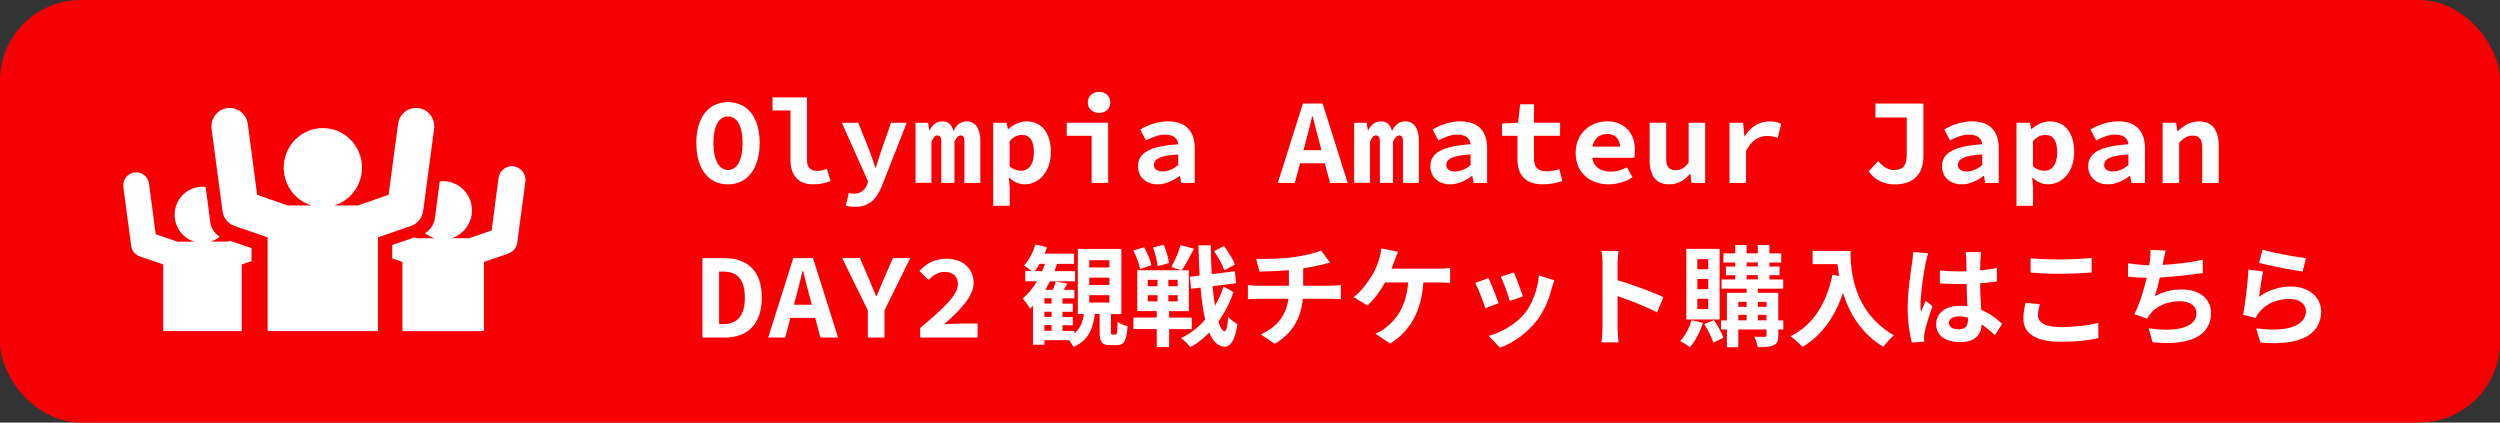<?xml version="1.0" encoding="UTF-8"?><svg id="lyr2" xmlns="http://www.w3.org/2000/svg" viewBox="0 0 517.31 87.44"><rect x="0" y="0" width="517.31" height="87.44" fill="#333333" stroke="none"/><defs><style>.cls-1{fill:#f80003;}.cls-1,.cls-2,.cls-3{stroke-width:0px;}.cls-2{fill-rule:evenodd;}.cls-2,.cls-3{fill:#fff;}</style></defs><g id="lyr1-2"><g id="lyr1-2"><rect class="cls-1" width="517.31" height="87.44" rx="16.73" ry="16.73"/><path class="cls-3" d="M144.09,29.58c0-5.46,2.67-8.46,6.55-8.46s6.55,2.99,6.55,8.46-2.68,8.57-6.55,8.57-6.55-2.99-6.55-8.57ZM153.66,29.58c0-3.54-1.18-5.49-3.02-5.49s-3.02,1.95-3.02,5.49,1.18,5.6,3.02,5.6,3.02-1.95,3.02-5.6Z"/><path class="cls-3" d="M163.57,33.09v-10.23h-3.72v-2.7h7.14v13.08c0,1.59.97,2.13,2.11,2.13.59,0,1.22-.14,2-.43l.77,2.52c-1.27.43-2.13.68-3.65.68-3.06,0-4.65-1.9-4.65-5.06h0Z"/><path class="cls-3" d="M175.02,42.55l.63-2.63c.32.11.66.16,1,.16,1.47,0,2.29-.73,2.74-1.79l.25-.7-5.44-12.18h3.4l2.25,5.6c.45,1.16.86,2.43,1.29,3.72h.09c.36-1.22.79-2.52,1.18-3.72l1.97-5.6h3.24l-4.99,12.72c-1.18,3.02-2.65,4.67-5.76,4.67-.7,0-1.34-.09-1.86-.25h.01Z"/><path class="cls-3" d="M189.44,25.41h2.61l.25,1.56h.09c.48-1.04,1.27-1.86,2.7-1.86,1.11,0,1.88.7,2.2,2.04.5-1.13,1.34-2.04,2.77-2.04,1.77,0,2.79,1.5,2.79,3.99v8.75h-3.29v-8.53c0-.86-.2-1.29-.77-1.29-.52,0-.88.43-1.29,1.31v8.5h-2.72v-8.53c0-.86-.25-1.29-.79-1.29s-.88.43-1.25,1.31v8.5h-3.29v-12.45.03Z"/><path class="cls-3" d="M205.5,25.41h2.79l.27,1.31h.07c1.02-.93,2.45-1.61,3.81-1.61,3.15,0,5.01,2.49,5.01,6.33,0,4.29-2.61,6.71-5.44,6.71-1.09,0-2.24-.5-3.15-1.38h-.09l.16,2.06v3.74h-3.42v-17.16h-.01ZM213.93,31.48c0-2.31-.77-3.56-2.47-3.56-.86,0-1.68.36-2.54,1.27v5.22c.77.68,1.66.93,2.34.93,1.5,0,2.68-1.2,2.68-3.85h0Z"/><path class="cls-3" d="M225.88,28.1h-5.15v-2.7h8.57v12.45h-3.42v-9.75h0ZM225.09,21.21c0-1.29.98-2.2,2.34-2.2s2.31.91,2.31,2.2-.97,2.15-2.31,2.15-2.34-.86-2.34-2.15Z"/><path class="cls-3" d="M235.48,34.43c0-2.79,2.36-4.17,8.32-4.58-.11-1.2-.97-2-2.77-2-1.25,0-2.52.5-3.88,1.2l-1.22-2.24c1.63-.98,3.65-1.7,5.78-1.7,3.47,0,5.51,1.84,5.51,5.53v7.21h-2.81l-.25-1.45h-.09c-1.27.95-2.86,1.75-4.49,1.75-2.49,0-4.1-1.59-4.1-3.72h0ZM243.8,34.2v-2.25c-3.95.23-5.03,1.04-5.03,2.22,0,.88.77,1.31,1.88,1.31s2.18-.54,3.15-1.29h0Z"/><path class="cls-3" d="M269.6,21.42h4.08l5.19,16.44h-3.65l-1.09-4.08h-5.12l-1.09,4.08h-3.51l5.19-16.44ZM269.72,31.07h3.72l-.45-1.68c-.43-1.68-.95-3.58-1.36-5.33h-.11c-.41,1.75-.88,3.65-1.34,5.33l-.45,1.68h-.01Z"/><path class="cls-3" d="M280.19,25.41h2.61l.25,1.56h.09c.48-1.04,1.27-1.86,2.7-1.86,1.11,0,1.88.7,2.2,2.04.5-1.13,1.34-2.04,2.77-2.04,1.77,0,2.79,1.5,2.79,3.99v8.75h-3.29v-8.53c0-.86-.2-1.29-.77-1.29-.52,0-.88.43-1.29,1.31v8.5h-2.72v-8.53c0-.86-.25-1.29-.79-1.29s-.88.43-1.25,1.31v8.5h-3.29v-12.45.03Z"/><path class="cls-3" d="M295.98,34.43c0-2.79,2.36-4.17,8.32-4.58-.11-1.2-.97-2-2.77-2-1.25,0-2.52.5-3.88,1.2l-1.22-2.24c1.63-.98,3.65-1.7,5.78-1.7,3.47,0,5.51,1.84,5.51,5.53v7.21h-2.81l-.25-1.45h-.09c-1.27.95-2.86,1.75-4.49,1.75-2.49,0-4.1-1.59-4.1-3.72h0ZM304.3,34.2v-2.25c-3.95.23-5.03,1.04-5.03,2.22,0,.88.77,1.31,1.88,1.31s2.18-.54,3.15-1.29h0Z"/><path class="cls-3" d="M314,32.75v-4.65h-3.2v-2.54l3.33-.16.43-3.83h2.86v3.83h5.4v2.7h-5.4v4.6c0,1.95.77,2.74,2.68,2.74.97,0,1.79-.18,2.56-.45l.63,2.47c-1.11.36-2.38.68-4.04.68-3.9,0-5.26-2.18-5.26-5.4h.01Z"/><path class="cls-3" d="M326.04,31.62c0-4.06,3.11-6.51,6.44-6.51,3.81,0,5.83,2.54,5.83,5.94,0,.66-.09,1.29-.14,1.59h-8.71c.34,1.97,1.77,2.88,3.9,2.88,1.18,0,2.18-.32,3.29-.91l1.16,2.09c-1.38.88-3.2,1.45-4.92,1.45-3.85,0-6.85-2.38-6.85-6.53h0ZM329.51,30.33h5.76c-.2-1.7-1.11-2.61-2.68-2.61s-2.72.88-3.08,2.61h0Z"/><path class="cls-3" d="M341.35,33.09v-7.69h3.42v7.26c0,1.77.5,2.56,1.97,2.56,1.02,0,1.75-.39,2.68-1.56v-8.25h3.42v12.45h-2.81l-.25-1.86h-.11c-1.11,1.29-2.45,2.15-4.24,2.15-2.86,0-4.08-1.88-4.08-5.06h0Z"/><path class="cls-3" d="M357.88,25.41h2.81l.27,2.77h.09c1.22-2.02,3.08-3.06,5.12-3.06,1.07,0,1.68.18,2.4.5l-.7,2.9c-.79-.25-1.32-.39-2.22-.39-1.59,0-3.22.82-4.35,3.13v6.6h-3.42v-12.45h0Z"/><path class="cls-3" d="M386.68,35.45l1.97-2.13c.95,1.2,2.11,1.86,3.22,1.86,1.77,0,2.68-.79,2.68-3.13v-7.75h-6.48v-2.88h9.93v10.91c0,3.2-1.56,5.83-6.01,5.83-1.84,0-3.95-.73-5.31-2.7h0Z"/><path class="cls-3" d="M401.85,34.43c0-2.79,2.36-4.17,8.32-4.58-.11-1.2-.97-2-2.77-2-1.25,0-2.52.5-3.88,1.2l-1.22-2.24c1.63-.98,3.65-1.7,5.78-1.7,3.47,0,5.51,1.84,5.51,5.53v7.21h-2.81l-.25-1.45h-.09c-1.27.95-2.86,1.75-4.49,1.75-2.49,0-4.1-1.59-4.1-3.72h0ZM410.17,34.2v-2.25c-3.95.23-5.03,1.04-5.03,2.22,0,.88.77,1.31,1.88,1.31s2.18-.54,3.15-1.29h0Z"/><path class="cls-3" d="M417.25,25.41h2.79l.27,1.31h.07c1.02-.93,2.45-1.61,3.81-1.61,3.15,0,5.01,2.49,5.01,6.33,0,4.29-2.61,6.71-5.44,6.71-1.09,0-2.24-.5-3.15-1.38h-.09l.16,2.06v3.74h-3.42v-17.16h-.01ZM425.68,31.48c0-2.31-.77-3.56-2.47-3.56-.86,0-1.68.36-2.54,1.27v5.22c.77.68,1.66.93,2.34.93,1.5,0,2.68-1.2,2.68-3.85h0Z"/><path class="cls-3" d="M432.1,34.43c0-2.79,2.36-4.17,8.32-4.58-.11-1.2-.97-2-2.77-2-1.25,0-2.52.5-3.88,1.2l-1.22-2.24c1.63-.98,3.65-1.7,5.78-1.7,3.47,0,5.51,1.84,5.51,5.53v7.21h-2.81l-.25-1.45h-.09c-1.27.95-2.86,1.75-4.49,1.75-2.49,0-4.1-1.59-4.1-3.72h0ZM440.42,34.2v-2.25c-3.95.23-5.03,1.04-5.03,2.22,0,.88.77,1.31,1.88,1.31s2.18-.54,3.15-1.29h0Z"/><path class="cls-3" d="M447.5,25.41h2.79l.27,1.75h.09c1.11-1.11,2.49-2.04,4.38-2.04,2.81,0,4.08,1.88,4.08,5.06v7.69h-3.42v-7.23c0-1.79-.54-2.58-2-2.58-1.09,0-1.79.5-2.77,1.45v8.37h-3.42v-12.47Z"/><path class="cls-3" d="M230.81,69.22c.32,0,.39-.32.45-2.65.45.39,1.43.77,2.06.95-.2,3.11-.77,3.9-2.24,3.9h-1.32c-1.84,0-2.22-.7-2.22-2.81v-3.65h-1c-.34,2.99-1.27,5.4-4.4,6.85-.18-.41-.54-.95-.93-1.41h-5.1v.93h-2.36v-8.05c-.2.2-.41.41-.61.59-.29-.52-1.07-1.61-1.52-2.11,1.11-.93,2.11-2.15,2.95-3.56h-2.43v-2.11h1.36c-.5-.41-1.2-.91-1.63-1.13,1.04-1.11,1.91-2.74,2.38-4.38l2.38.57c-.14.45-.29.91-.48,1.34h6.1v2.11h-3.51c-.16.5-.34,1-.54,1.5h4.26v2.11h-5.22c-.29.61-.61,1.18-.95,1.75h1.59c.23-.57.45-1.22.57-1.7l2.43.41c-.25.45-.52.91-.77,1.29h2.2v1.77h-2.45v1.11h2.13v1.68h-2.13v1.07h2.13v1.7h-2.13v1.18h2.45v.52c1.27-1.02,1.75-2.4,1.97-4.01h-1.25v-13.47h9v13.47h-2.15v3.6c0,.59.02.66.32.66h.61v-.02ZM215.66,56.09c.2-.48.41-1,.59-1.5h-1.13c-.32.54-.63,1.07-1,1.5h1.54ZM217.59,61.71h-1.47v1.11h1.47v-1.11ZM217.59,64.5h-1.47v1.07h1.47v-1.07ZM216.11,68.45h1.47v-1.18h-1.47v1.18ZM225.39,55.34h4.17v-1.5h-4.17v1.5ZM225.39,58.97h4.17v-1.52h-4.17v1.52ZM225.39,62.6h4.17v-1.52h-4.17v1.52Z"/><path class="cls-3" d="M241.92,68.09v3.72h-2.56v-3.72h-4.83v-2.38h4.83v-1.34h-4.04v-8.44h9.12l-2.06-.68c.7-1.22,1.52-3.11,1.9-4.53l2.79.75c-.82,1.61-1.79,3.36-2.54,4.47h1.47v8.44h-4.08v1.34h4.69v2.38h-4.69ZM235.91,55.66c-.16-1-.77-2.61-1.38-3.81l2.2-.7c.66,1.16,1.32,2.7,1.52,3.72l-2.33.79h0ZM237.5,59.22h2.02v-1.32h-2.02v1.32ZM237.5,62.37h2.02v-1.29h-2.02v1.29ZM239.54,55.07c-.09-1.02-.5-2.65-.95-3.9l2.22-.5c.5,1.18.95,2.77,1.11,3.76,0,0-2.38.64-2.38.64ZM243.69,57.9h-1.93v1.32h1.93v-1.32ZM243.69,61.08h-1.93v1.29h1.93v-1.29ZM255.23,60.42c-.7,2.15-1.77,4.24-3.11,6.1.36,1.25.79,1.97,1.27,2.02.39,0,.61-1.04.75-2.99.43.57,1.5,1.29,1.93,1.54-.59,3.81-1.72,4.69-2.68,4.65-1.36-.05-2.4-1.09-3.17-2.92-1.18,1.22-2.49,2.24-3.9,3.02-.45-.61-1.27-1.41-1.95-1.88,1.91-.86,3.58-2.2,5.01-3.83-.43-1.84-.75-4.06-.95-6.62l-1.95.25-.27-2.49,2.02-.25c-.11-1.95-.18-4.04-.25-6.26h2.56c.02,2.09.09,4.08.2,5.96l4.78-.59.27,2.47-4.88.61c.14,1.47.29,2.86.5,4.06.73-1.27,1.34-2.61,1.77-3.99l2.04,1.16v-.02ZM253.35,55.93c-.36-1.04-1.25-2.74-2.13-3.95l2.04-1.07c.91,1.2,1.9,2.77,2.27,3.83l-2.18,1.18h0Z"/><path class="cls-3" d="M275.39,59.13c.48,0,1.56-.09,2.06-.14v2.93c-.61-.05-1.38-.09-2-.09h-5.87c-.34,3.81-1.97,7.03-5.8,9.32l-2.88-1.95c3.45-1.59,5.26-4.01,5.69-7.37h-6.24c-.7,0-1.54.05-2.13.09v-2.93c.61.07,1.38.14,2.09.14h6.39v-3.22c-2.18.18-4.56.25-6.08.29l-.7-2.63c1.72.05,5.24,0,7.73-.36,2.27-.32,4.58-.84,5.71-1.36l1.86,2.49c-.77.18-1.36.34-1.75.43-1.11.29-2.45.54-3.81.75v3.6h5.73Z"/><path class="cls-3" d="M297.7,55.59c.59,0,1.61-.02,2.36-.16v3.11c-.84-.09-1.84-.09-2.36-.09h-3.17c-.41,6.03-2.77,10.07-6.87,12.65l-3.06-2.04c.82-.34,1.63-.82,2.15-1.27,2.38-1.81,4.26-4.6,4.63-9.34h-4.78c-.91,1.66-2.29,3.58-3.65,4.76l-2.86-1.72c1.61-1.2,3.06-3.24,3.92-4.67.63-1.04,1.04-2.22,1.32-3.08.25-.7.43-1.56.48-2.34l3.49.7c-.25.57-.54,1.36-.73,1.84s-.39,1.07-.63,1.66h9.77-.01Z"/><path class="cls-3" d="M310.11,62.73l-2.77,1.04c-.38-1.22-1.52-4.24-2.06-5.24l2.72-.98c.57,1.16,1.66,3.9,2.11,5.17h0ZM321.63,58.02c-.27.73-.41,1.2-.54,1.66-.59,2.29-1.54,4.65-3.08,6.64-2.11,2.72-4.94,4.63-7.6,5.62l-2.38-2.43c2.49-.66,5.65-2.38,7.53-4.74,1.54-1.93,2.63-4.94,2.88-7.78l3.2,1.02h0ZM315.12,61.33l-2.72.95c-.27-1.11-1.27-3.85-1.84-5.03l2.7-.88c.43.97,1.54,3.92,1.86,4.97h0Z"/><path class="cls-3" d="M342.9,64.64c-2.34-1.22-5.74-2.54-8.19-3.38v6.42c0,.66.11,2.24.2,3.15h-3.54c.14-.88.23-2.24.23-3.15v-13.02c0-.82-.07-1.95-.23-2.74h3.54c-.09.79-.2,1.79-.2,2.74v3.33c3.04.88,7.39,2.49,9.48,3.51l-1.29,3.13h0Z"/><path class="cls-3" d="M352.38,66.79c-.59,1.9-1.63,3.85-2.7,5.08-.45-.39-1.43-1.02-2-1.31,1.02-1.07,1.88-2.7,2.34-4.29l2.36.52h0ZM355.83,66.11h-6.89v-14.62h6.89v14.62ZM353.47,53.62h-2.25v2.09h2.25v-2.09ZM353.47,57.72h-2.25v2.11h2.25v-2.11ZM353.47,61.83h-2.25v2.13h2.25v-2.13ZM354.67,66.23c.75,1.13,1.59,2.65,1.95,3.65l-2.09,1.02c-.32-1.04-1.13-2.65-1.86-3.83l2-.84h0ZM369.02,68.18h-1.04v1.2c0,1.13-.23,1.7-.98,2.06s-1.81.39-3.29.39c-.09-.63-.41-1.56-.7-2.15.88.02,1.86.02,2.13.02.29,0,.39-.09.39-.34v-1.18h-5.83v3.67h-2.36v-3.67h-1.22v-1.88h1.22v-5.71h4.08v-.86h-5.19v-1.9h2.83v-.88h-1.93v-1.79h1.93v-.84h-2.45v-1.9h2.45v-1.72h2.36v1.72h2.31v-1.72h2.4v1.72h2.45v1.9h-2.45v.84h2.11v1.79h-2.11v.88h2.86v1.9h-5.24v.86h4.22v5.71h1.04v1.88h.01ZM359.7,62.46v1.04h1.72v-1.04h-1.72ZM359.7,66.29h1.72v-1.13h-1.72v1.13ZM361.43,55.14h2.31v-.84h-2.31v.84ZM361.43,57.81h2.31v-.88h-2.31v.88ZM363.76,62.46v1.04h1.77v-1.04h-1.77ZM365.53,66.29v-1.13h-1.77v1.13h1.77Z"/><path class="cls-3" d="M382.92,51.92c0,4.29.61,12.56,8.96,17.48-.59.48-1.7,1.66-2.18,2.36-4.69-2.83-7.1-7.12-8.34-11.18-1.7,5.08-4.42,8.84-8.37,11.2-.5-.57-1.77-1.68-2.47-2.2,4.72-2.38,7.41-6.76,8.66-12.72l1.38.25c-.16-.86-.25-1.68-.32-2.45h-5.17v-2.74h7.85Z"/><path class="cls-3" d="M399,52.42c-.18.45-.45,1.59-.54,2-.34,1.5-1.07,6.44-1.07,8.68,0,.45.02,1,.09,1.45.29-.79.66-1.54,1-2.29l1.38,1.11c-.63,1.84-1.36,4.13-1.61,5.35-.07.32-.14.79-.11,1.04,0,.23,0,.61.02.93l-2.54.18c-.45-1.56-.88-4.13-.88-7.17,0-3.4.66-7.64.93-9.36.09-.64.2-1.5.2-2.2l3.13.27h0ZM412.79,69.36c-.93-.88-1.84-1.63-2.72-2.24-.14,2.13-1.36,3.67-4.4,3.67s-5.03-1.31-5.03-3.67,1.93-3.85,4.99-3.85c.52,0,1.02.02,1.47.09-.07-1.38-.14-3.02-.16-4.6-.54.02-1.09.02-1.61.02-1.32,0-2.58-.05-3.92-.14v-2.68c1.29.14,2.58.2,3.92.2.52,0,1.07,0,1.59-.02-.02-1.11-.02-2.02-.05-2.49,0-.34-.07-1.02-.14-1.47h3.22c-.07.43-.11.98-.14,1.45-.02.5-.07,1.34-.07,2.34,1.22-.14,2.4-.29,3.47-.52v2.79c-1.09.16-2.27.29-3.49.39.04,2.18.16,3.97.25,5.49,1.88.77,3.29,1.93,4.33,2.9l-1.52,2.36v-.02ZM407.21,65.71c-.59-.16-1.2-.25-1.81-.25-1.27,0-2.13.52-2.13,1.36,0,.91.91,1.32,2.09,1.32,1.38,0,1.86-.73,1.86-2.04v-.39h0Z"/><path class="cls-3" d="M422.09,62.94c-.2.82-.39,1.52-.39,2.27,0,1.43,1.36,2.47,4.6,2.47,3.04,0,5.9-.34,7.89-.88l.02,3.15c-1.95.48-4.65.77-7.8.77-5.15,0-7.73-1.72-7.73-4.81,0-1.32.27-2.4.45-3.24l2.95.27h0ZM420.18,53.42c1.68.18,3.76.27,6.12.27,2.22,0,4.78-.14,6.51-.32v3.02c-1.56.11-4.35.27-6.49.27-2.36,0-4.31-.11-6.14-.25v-2.99Z"/><path class="cls-3" d="M455.83,56.48c-2.33.36-5.9.79-8.91.95-.29,1.36-.66,2.79-1.02,3.88,1.81-1,3.51-1.41,5.58-1.41,3.63,0,6.03,1.95,6.03,4.81,0,5.06-4.85,6.87-12.11,6.1l-.79-2.9c4.92.79,9.89.2,9.89-3.11,0-1.34-1.18-2.47-3.36-2.47-2.58,0-4.88.93-6.21,2.65-.25.29-.41.59-.63.98l-2.65-.95c1.07-2.06,1.97-5.06,2.56-7.53-1.43-.02-2.74-.11-3.88-.23v-2.79c1.34.23,3.04.41,4.4.43.04-.34.11-.63.14-.91.11-.98.14-1.52.11-2.27l3.17.14c-.25.79-.36,1.54-.52,2.29l-.14.68c2.56-.14,5.6-.48,8.3-1.07l.04,2.72h0Z"/><path class="cls-3" d="M467.46,61.42c2.04-1.47,4.26-2.13,6.6-2.13,3.95,0,6.24,2.43,6.24,5.15,0,4.1-3.24,7.26-12.58,6.44l-.86-2.95c6.73.95,10.29-.7,10.29-3.56,0-1.45-1.38-2.52-3.36-2.52-2.54,0-4.78.93-6.19,2.63-.41.5-.66.86-.84,1.32l-2.61-.66c.43-2.2.97-6.58,1.11-9.36l3.04.41c-.29,1.25-.68,3.95-.84,5.24h0ZM468.17,51.67c2.13.66,7.01,1.52,8.98,1.75l-.68,2.77c-2.27-.29-7.28-1.34-9.02-1.79l.72-2.72h0Z"/><path class="cls-2" d="M47.05,50h-3.49c.7-.22,1.36-.56,1.91-1-1.11-.71-1.89-1.91-1.98-3.25l-.94-7.09c-.22-.02-.44-.02-.65-.02-3.2,0-5.76,2.59-5.76,5.82,0,2.62,1.72,4.82,4.07,5.55h-3.49l-4.5-1.54-1.38-10.44c-.19-1.49-1.52-2.54-3-2.35s-2.49,1.56-2.32,3.03l1.6,11.98c.07,1.05.75,2,1.82,2.37l4.84,1.66v13.79h16.24v-13.79l2.03-.71v-2.66l-4.45-1.52-.53.17h-.02Z"/><path class="cls-2" d="M106.28,34.41c-1.53-.2-2.92.89-3.12,2.44l-1.43,10.84-4.67,1.6h-3.62c2.44-.76,4.22-3.05,4.22-5.76,0-3.35-2.66-6.04-5.98-6.04-.23,0-.45,0-.68.03l-.98,7.36c-.1,1.4-.88,2.64-2.06,3.38.58.46,1.26.81,1.99,1.04h-3.62l-.55-.18-4.62,1.57v2.77l2.11.74v14.32h16.87v-14.32l5.03-1.73c1.11-.38,1.81-1.37,1.89-2.46l1.66-12.44c.2-1.52-.88-2.94-2.41-3.15h-.03Z"/><path class="cls-2" d="M87.6,43.44l2.23-16.81c.27-2.09-1.19-4-3.24-4.26-2.07-.27-3.96,1.18-4.22,3.27l-1.96,14.67-6.32,2.2h-4.91c3.32-1.02,5.73-4.13,5.73-7.83,0-4.5-3.64-8.18-8.1-8.18s-8.1,3.67-8.1,8.18c0,3.7,2.42,6.81,5.73,7.83h-4.91l-6.32-2.2-1.94-14.67c-.29-2.09-2.18-3.54-4.25-3.27-2.04.27-3.5,2.17-3.24,4.26l2.23,16.81c.11,1.47,1.06,2.82,2.55,3.32l6.82,2.36v19.39h22.83v-19.39l6.82-2.36c1.49-.51,2.44-1.85,2.55-3.32h.02Z"/><path class="cls-3" d="M145.35,53.41h4.47c4.78,0,7.82,2.58,7.82,8.16s-3.04,8.28-7.64,8.28h-4.65v-16.44ZM149.64,67.08c2.74,0,4.49-1.54,4.49-5.51s-1.75-5.37-4.49-5.37h-.84v10.88h.84Z"/><path class="cls-3" d="M164.15,53.41h4.08l5.19,16.44h-3.65l-1.09-4.08h-5.12l-1.09,4.08h-3.51l5.19-16.44ZM164.27,63.06h3.72l-.45-1.68c-.43-1.68-.95-3.58-1.36-5.33h-.11c-.41,1.75-.88,3.65-1.34,5.33l-.45,1.68Z"/><path class="cls-3" d="M179.59,64.24l-5.33-10.84h3.67l1.79,4.13c.52,1.27,1.04,2.47,1.56,3.76h.09c.54-1.29,1.09-2.49,1.61-3.79l1.79-4.1h3.58l-5.33,10.84v5.6h-3.45v-5.6Z"/><path class="cls-3" d="M190.41,67.87c4.72-4.01,7.8-6.73,7.8-9.09,0-1.59-1-2.52-2.79-2.52-1.32,0-2.38.77-3.31,1.66l-1.86-1.86c1.61-1.66,3.22-2.52,5.62-2.52,3.33,0,5.6,2,5.6,5.03,0,2.74-2.83,5.62-6.12,8.55.93-.07,2.06-.18,2.9-.18h4.04v2.9h-11.88v-1.97Z"/></g></g></svg>